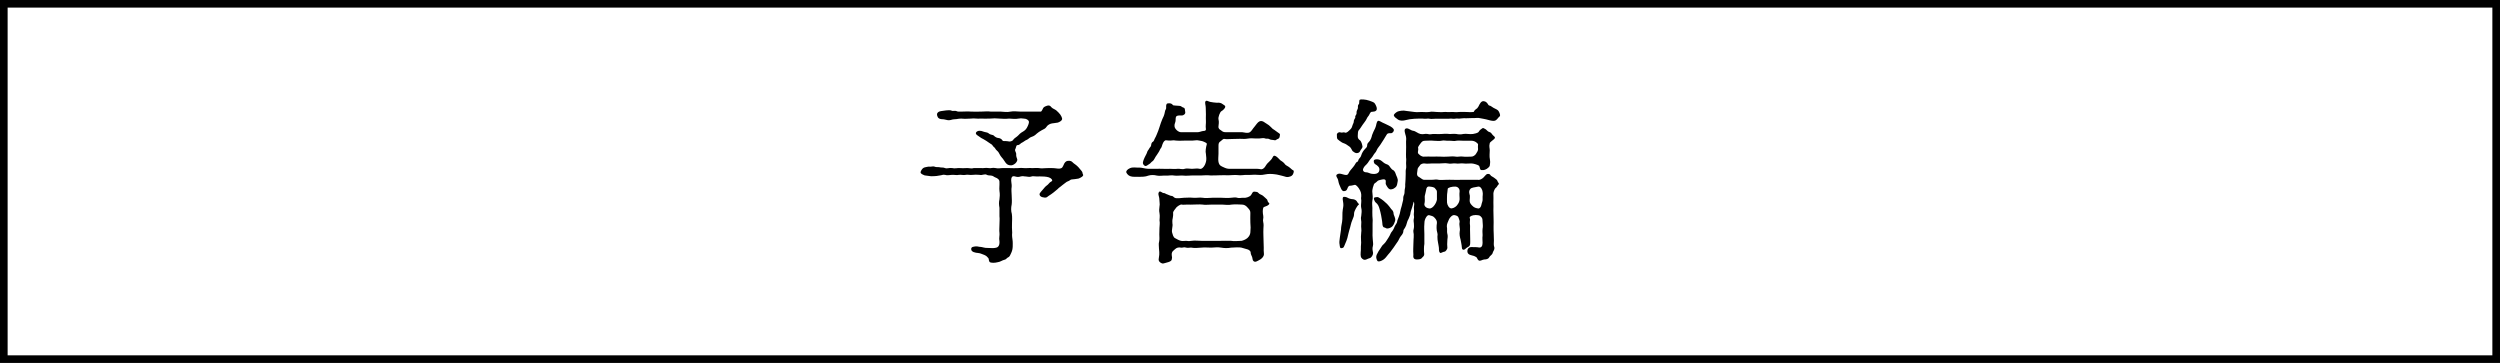 <?xml version="1.0" encoding="UTF-8"?><svg id="a" xmlns="http://www.w3.org/2000/svg" viewBox="0 0 359.934 52.257"><defs><style>.b{fill:none;stroke:#000;stroke-miterlimit:10;stroke-width:1.099px;}</style></defs><rect class="b" x=".549" y=".549" width="358.835" height="51.158"/><g><path d="m145.428,24.205c.426,0,.678.025,1.054,0,.427-.05.652-.025,1.055,0,.275.025.728-.05,1.054,0,.226,0,.753-.05,1.029,0,.326.075.703,0,1.054,0,.252,0,.678-.025,1.029,0,.427.025.778.15,1.104,0,.227-.101.302-.477.427-.678.176-.276.326-.377.652-.377.151,0,.377.025.553.227.15.176.427.301.678.552.251.227.401.478.577.653.226.251.126.401.226.526.176.227-.401.527-.652.603-.251.051-.678.101-.979.126-.176,0-.251.176-.553.275-.2.051-.326.227-.502.327-.301.2-.352.301-.477.376-.302.201-.377.302-.478.401-.175.151-.376.326-.577.478-.2.15-.526.401-.678.477-.226.126-.301.326-.627.276-.15-.025-.478-.051-.628-.227-.251-.326,0-.477.377-.929.176-.226.427-.502.552-.577.251-.15.377-.451.652-.577.227-.101.176-.301-.125-.502-.276-.176-.804-.226-1.205-.226-.15,0-.502-.025-.728,0-.326,0-.652-.075-.778,0-.326.125-.603,0-.803,0-.352,0-.402-.101-.778,0-.302.101-.502.075-.778,0-.176-.051-.452-.126-.553.301-.075.326.101.903.051,1.18-.075.377,0,.904,0,1.205.025.502.05,1.029,0,1.355-.101.452-.101.929.025,1.355.075.527.024,1.004.024,1.355-.024.376,0,.803.025,1.33-.05.452.025.828.05,1.055.051.301.025.777.025,1.004-.025.477-.15.753-.326,1.104-.075.176-.15.326-.377.427-.226.1-.15.226-.427.301-.427.101-.627.326-1.054.377-.401.1-.778.1-1.029.024-.276-.075-.176-.502-.301-.627-.201-.227-.251-.302-.578-.452-.275-.075-.526-.251-.878-.276-.352-.024-1.055-.125-1.004-.602.024-.302.326-.302.652-.352.226-.025.452.075.678.075s.628.176,1.004.15l.804.025c.401-.025.627-.075.753-.227.15-.176.2-.427.176-.753-.101-.502.05-.828,0-1.204-.051-.377,0-.729,0-1.205,0-.452.05-.753,0-1.205v-1.205c-.075-.427-.101-.778,0-1.229.05-.326.075-.753,0-1.205-.051-.427.024-.753,0-1.255.024-.326-.201-.553-.628-.703-.201-.075-.276-.226-.577-.251-.251-.024-.477-.024-.603-.101-.301-.2-.678.101-1.029,0-.477-.05-.703-.024-1.029,0-.427.051-.728-.075-1.004,0-.301.076-.652-.05-.979,0-.302.076-.628-.024-1.004,0-.427.025-.678.101-.979,0-.301-.075-.526.076-.702.076-.151,0-.427.1-.729.1-.326,0-.451.051-.753,0-.326-.05-.627-.075-.753-.1-.452-.176-.678-.327-.552-.578.1-.251.275-.502.552-.577.126-.025.628-.15.753-.101.126.051.427-.125.753.025.201.075.478,0,.729.075.2.051.376-.025.702.101.276.125.603-.075,1.029,0,.352.101.753-.025,1.055,0,.251.025.702.025,1.028,0,.377-.025.678.125,1.029,0h1.055c.276.05.678-.075,1.054,0,.377.075.553-.101,1.029,0,.401.101.628,0,1.055,0h1.029Zm4.393-8.133c.175,0,.275-.376.376-.527.075-.15.427-.301.553-.326.275-.075.451-.024.602.201.227.251.478.276.729.477.15.126.527.502.577.603.176.276.201.352.251.527.101.326-.427.577-.628.627-.376.076-.702.076-.979.151-.301.1-.527.275-.628.451-.175.276-.376.326-.702.502-.227.126-.577.352-.703.478-.251.251-.502.401-.703.451-.401.126-.477.352-.753.452-.226.075-.477.326-.728.427-.15.05-.251.326-.603.326-.201,0-.201.427-.301.577-.151.201.15.478.125.729-.025.301.075.526.15.728.051.15-.075.401-.251.577-.226.201-.451.302-.627.302-.427,0-.577-.126-.778-.352-.201-.251-.377-.603-.527-.729-.125-.125-.326-.426-.376-.552-.126-.276-.302-.452-.377-.502-.201-.15-.226-.377-.427-.502-.176-.126-.176-.326-.452-.452-.15-.075-.451-.326-.627-.427-.276-.176-.553-.326-.753-.427-.352-.226-.326-.251-.577-.401-.176-.125-.227-.276-.151-.401.201-.276.628-.302,1.08-.101.251.101.577.075.777.276.176.176.603.176.678.275.151.176.452.352.628.352.301.025.502.151.628.352.1.176.376.051.777.126.276.1.678,0,.804-.251.101-.176.527-.402.678-.578.101-.125.352-.376.678-.552.176-.101.427-.276.577-.552.201-.352.326-.729.301-.879-.05-.276-.401-.452-.753-.452-.326-.05-.477-.05-.753,0-.427.101-.979,0-1.355,0-.603.075-1.054,0-1.38,0-.502-.05-.904-.05-1.381,0-.377,0-.854.025-1.381,0-.401.051-.903-.075-1.355,0-.502.025-.953.051-1.38,0-.227,0-.427.025-.703.075-.276.025-.527.025-.728.101-.176.051-.427.101-.754,0-.175-.05-.451-.101-.728-.101-.502-.075-.527-.427-.577-.577-.05-.176.05-.502.577-.577l.728-.101c.227-.024.603-.05.754.025.226.125.526-.025.728.075s.377.075.703.075c.577,0,.903-.05,1.405,0,.427.025,1.029,0,1.431,0,.502,0,1.004-.075,1.405,0,.553.025.854-.025,1.432,0,.376,0,.878.126,1.431,0,.477-.101.903,0,1.405,0h2.912Z"/><path d="m181.047,24.306c.376,0,.526.15.777,0,.227-.126.377-.377.478-.553.176-.275.275-.301.427-.477.1-.126.251-.226.401-.452.125-.2.176-.427.376-.401.352.075.628.477.829.652.176.126.351.201.577.452.176.276.301.276.603.477.301.201.477.427.603.478.226.075.15.275.1.451-.1.352-.351.452-.552.502-.251.076-.427.076-.703-.024-.2-.075-.427-.101-.778-.201-.226-.075-.502-.101-.678-.125-.401-.051-.853-.076-1.355.024-.552.126-.929.075-1.33.051-.352-.025-.903.05-1.305.024-.352-.024-.879.101-1.331.025-.401-.05-.878.025-1.305.025-.527,0-.854-.025-1.306,0-.352,0-.929.05-1.305.025-.478-.051-.804-.025-1.28,0h-1.28c-.401,0-.954.075-1.28.024-.326-.05-.979.051-1.28,0-.527-.101-.903.025-1.28,0-.451-.024-.929.075-1.279,0-.503-.125-.904-.101-1.256,0-.427.176-.979.176-1.305.176-.427-.025-.954.051-1.33-.101-.327-.125-.527-.451-.553-.577-.025-.125.126-.401.553-.577.426-.176.853-.05,1.33-.075.301-.025.878.176,1.305.176h1.029c.377,0,.729-.025,1.055,0,.326.024.627,0,1.054,0,.377,0,.628.05,1.029,0,.302-.051.728.125,1.055,0,.226-.101.753,0,1.054,0,.427,0,.753-.101,1.104,0,.201.05.401-.051.603-.326.15-.201.276-.502.301-.653.101-.301.051-.828,0-1.18-.1-.326,0-.929.126-1.38.05-.176-.201-.251-.401-.352-.326-.15-.502-.126-.678-.176-.377-.101-.628,0-.929,0h-.954c-.401,0-.929.05-1.481,0-.376-.075-.627,0-.777,0-.377.025-.678-.101-.804,0-.2.125-.326.401-.451.828-.051.226-.201.302-.276.502-.126.302-.251.427-.302.527-.15.276-.352.477-.401.627-.176.327-.201.377-.502.603-.126.151-.251.276-.527.427-.125.075-.326.251-.502.075-.376-.275-.176-.652.025-1.129.125-.302.276-.478.352-.729.075-.301.226-.376.301-.552.101-.226.276-.276.302-.527,0-.125.05-.401.275-.502.126-.05.176-.352.276-.502s.15-.301.251-.527c.101-.2.326-.828.401-1.079.126-.401.251-.778.402-1.13.125-.226.301-.602.376-1.079.025-.276.201-.326.176-.577,0-.15-.05-.552.201-.603.301-.05.603-.025.753.226.05.101.603.076.979.126.227,0,.302.176.553.251.251.05.2.301.251.577.101.352-.251.527-.427.553-.201,0-.478-.025-.729.05-.326.126-.15.628-.275.929-.176.427-.126.728.05.954.176.226.452.477.804.477h2.359c.2.025.652-.176.828-.176.326,0,.376-.125.376-.251-.075-.502.025-.828,0-1.154-.024-.227,0-.678,0-1.004l-.024-.929c0-.352-.151-.678-.051-.904.126-.251.427,0,.678.051.251.05.729.125.954.125.352-.024.603,0,.854.201.201.15.376.201.376.376,0,.151-.251.478-.577.653-.176.101-.477.854-.401,1.154.101.401.025.728,0,1.004-.05.326.176.478.352.577.226.176.326.276.678.276h1.229c.427.025.703-.025,1.155,0,.301.025.777.201,1.104,0,.226-.125.427-.527.678-.803.2-.227.427-.628.702-.753.452-.201.828.251,1.055.351.226.126.376.251.577.452.201.226.352.352.552.452.276.176.478.376.628.451.226.126.126.251.101.478-.051.376-.401.352-.478.451-.15.176-.351.025-.627.025-.326,0-.427-.201-.678-.176-.302.051-.401-.125-.652-.075-.402.05-.678.075-1.08.05-.275-.024-.678-.05-1.129.025-.402.075-.653.025-1.08.025l-1.054.025c-.401,0-.929.05-1.13,0-.251-.076-.376.175-.603.326-.251.15-.301.326-.301.652v1.154c0,.326-.075.854,0,1.18.075.276.126.478.502.653.226.1.628.326.979.326h4.142Zm-14.107,8.434c0-.301.075-.577,0-1.029,0-.251.075-.552,0-1.004-.075-.376-.05-.628,0-1.029.075-.275-.024-.603-.024-.979,0-.427-.302-.828,0-1.104.15-.126.427.201.603.201.2-.025.275.125.552.2.226.075.427.201.552.201.302.024.276.15.503.276.301.15.853.024,1.33,0,.326,0,.828-.051,1.355,0,.352.05.929-.076,1.355,0,.352.075.854.024,1.355,0,.427-.025,1.004,0,1.355,0,.401.024.953.05,1.355,0,.351-.025.652-.101.903,0,.226.1.678-.025.929,0,.401.05.854-.176,1.004-.327.201-.2.226-.603.577-.552.251.025.402.025.527.176.176.226.527.276.678.427.226.226.452.376.577.527.075.1.051.326.251.477.227.15-.125.376-.301.452-.276.125-.452.125-.502.275-.101.326-.075.729,0,1.13s-.101.527,0,.929c.075.301.05.652.024.954-.024.251,0,.678,0,.953,0,.402.025.578.025.929,0,.227.025.502.025.829,0,.251-.025.526.025.878.05.401-.402.778-.578.854-.401.226-.678.427-.929.201-.15-.126-.125-.427-.2-.603-.075-.226-.201-.352-.201-.628,0-.226-.276-.401-.452-.451l-.878-.251c-.302-.076-.979-.025-1.481,0-.502.1-1.028.075-1.431,0-.577-.101-1.004,0-1.431,0s-1.004-.051-1.431,0c-.401.05-1.104.075-1.431,0-.15-.025-.552.075-.753,0-.326-.126-.527.05-.753,0-.302-.076-.628,0-.854.226-.302.251-.352.326-.401.401-.151.302-.025.603-.025.804-.025.451-.15.526-.527.652-.251.05-.753.251-.878.201-.553-.201-.553-.527-.502-.754.15-.753.024-1.154.024-1.405,0-.376-.075-.678.025-1.004.075-.401.025-.603.025-1.029l.024-1.004Zm8.886,1.933c.402,0,.828-.025,1.431,0,.352.075.979.025,1.481,0,.176-.025.603-.176.854-.401.275-.251.401-.527.427-.804.05-.451.05-1.004,0-1.405-.025-.376,0-.929,0-1.431,0-.326-.151-.477-.427-.778-.227-.276-.502-.401-.804-.401-.577-.025-.929-.05-1.456,0-.376.075-.853.05-1.405,0-.552-.025-.929.025-1.405,0-.478,0-1.055.075-1.381,0-.502-.05-.903,0-1.405,0-.276.025-.427,0-.778,0-.377,0-.652.05-.804,0-.2-.075-.652.276-.777.401-.151.176-.503.628-.478.753.025.126,0,.603-.05.778-.075.276-.075.603-.051.778.101.427-.176,1.004-.024,1.381.05.125.125.627.427.753.275.15.526.301.828.376.176.051.627,0,.753,0,.352.051.452.051.753,0,.527-.075.879,0,1.431,0h2.861Z"/><path d="m197.589,27.744c.051.326.075.828,0,1.104-.075.477,0,.778,0,1.104,0,.276-.025.854,0,1.13.051.451.051.753.025,1.129-.025.302.025.628,0,1.104-.025.427,0,.729.025,1.13.024.376.1.728.024.954-.125.401-.024.728.025,1.028,0,.276-.201.678-.527.753-.301.076-.427.227-.703.227-.2,0-.477-.251-.526-.427-.101-.377.024-.903,0-1.23-.025-.351.075-.753.024-1.104-.024-.502-.024-.652.025-1.18.075-.326-.05-.753,0-1.18.075-.502-.125-.702,0-1.18.051-.326.101-.854,0-1.18-.05-.15-.025-.627,0-.803.051-.401-.075-.452,0-.828.025-.377-.025-.703-.326-1.155-.176-.276-.452-.552-.603-.527-.301.051-.427.126-.703.126-.251,0-.351.401-.401.502-.075.201-.251.276-.477.276-.251,0-.352-.251-.553-.729-.15-.301-.226-.627-.275-.903-.025-.201-.402-.552-.176-.753.427-.352.953.126,1.455.05.201-.05.251-.301.352-.451.126-.201.227-.302.377-.478.176-.2.301-.376.352-.451.15-.201.2-.402.352-.478.251-.075.15-.275.326-.477.125-.15.226-.226.301-.477.101-.352.302-.678.577-.954.075-.101.276-.201.276-.477,0-.251.101-.352.251-.503.251-.251.401-.702.452-.979.101-.301.275-.652.451-1.004.201-.401.151-.954.427-1.055.151-.05.502.201.628.251.201.076.527.251.903.427.401.176.729.452.729.628.024.251-.227.452-.377.477-.15.025-.401-.075-.603.126-.125.15-.376.652-.477.778-.15.226-.401.627-.502.777-.201.302-.401.478-.502.754-.151.376-.352.451-.502.753-.176.326-.352.427-.603.803-.15.226-.201.326-.352.477-.15.126-.377.352-.477.603-.126.251,0,.527.376.553.201,0,.326.05.652.176.151.05.578.101.829.024.427-.125.502-.477.451-.728-.024-.226-.301-.477-.577-.628-.251-.15-.251-.477-.201-.577.076-.15.678-.251,1.104.101.227.201.452.377.678.452.327.101.427.251.553.451.15.201.276.352.451.427.126.051.302.352.327.478.1.376.401.728.301,1.154-.025.201-.101.652-.251.778-.276.226-.352.301-.703.352-.351.05-.603-.427-.753-.753-.05-.126.051-.478-.05-.603-.15-.15-.352-.101-.778,0-.352.075-.376.176-.552.326-.126.101-.302.201-.327.301-.024.126-.301.678-.226,1.205Zm-4.618-8.685c.275.101.477-.075.627.025.151.075.352,0,.603-.251.251-.227.427-.402.478-.653.075-.301.226-.477.226-.652,0-.377.251-.502.226-.652-.075-.251.201-.326.176-.603-.025-.302.101-.427.176-.628.075-.2-.075-.427.15-.652.126-.126-.024-.577.176-.652.126-.051.778-.051,1.33.15.201.075.603.2.729.326.125.126.301.477.352.728.101.653-.729.502-.829.578-.175.15-.2.326-.301.477-.075.125-.251.301-.301.452-.151.351-.478.702-.603.903-.201.301-.452.703-.553.778-.15.15-.125.502-.15.753-.05.401.126.577.302.702.226.176.326.603.376.904.025.2-.251.451-.301.577-.075.201-.227.377-.527.377-.226,0-.401-.151-.577-.276-.101-.075-.227-.502-.452-.653-.201-.125-.326-.226-.477-.326-.227-.15-.527-.2-.653-.301-.226-.15-.376-.251-.577-.427-.125-.101-.125-.352-.125-.678,0-.226.275-.401.502-.326Zm.552,16.391c-.075.251-.251.251-.376.276-.251.075-.251-.326-.276-.478-.075-.376-.025-.552.025-1.004.05-.276.1-.702.176-1.205,0-.326.075-.678.15-1.079.05-.301.05-.527.05-.878,0-.302,0-.628.051-.904.024-.2.125-.526.075-.903-.025-.276-.201-.879.05-.929.126-.025.401.025.527.101.2.125.527.226.753.226.201,0,.527.126.628.326.125.276.376.377.275.452-.2.15-.326.427-.427.577-.1.176-.251.502-.251.678,0,.401-.075.553-.275,1.029-.151.326-.251.879-.302,1.029-.075.251-.15.477-.251.903-.075.401-.201.828-.276,1.004l-.326.778Zm4.343-7.003c.15-.051.251-.075.477-.075.176.024.452.275.577.326.176.101.402.326.603.502.227.176.352.376.478.502.15.15.251.376.351.452.126.1.276.351.276.502,0,.401.352.702.227,1.154-.076.276-.176.502-.352.728-.151.201-.478.327-.678.352-.276.051-.326-.125-.553-.15-.125,0-.251-.251-.251-.577-.024-.427-.15-.879-.176-1.154-.024-.227-.176-.729-.226-.93-.101-.376-.251-.702-.527-.903-.226-.176-.376-.678-.226-.728Zm14.885-2.561c.301.075.652-.15.828-.326s.401-.477.527-.502c.2-.051.401,0,.477.15.051.15.377.251.553.401.226.176.427.276.477.502.025.101.251.327.176.402-.226.2-.226.401-.477.577-.101.075-.302.527-.302.753.025.452,0,.929,0,1.28.025.502,0,.753,0,1.154,0,.326.025.703.025,1.154,0,.427.025.729,0,1.155-.025.376.025.828.025,1.154l.024.879c0,.2-.05.678.025.854.176.427-.176.728-.201.929-.05.275-.401.427-.477.603-.126.275-.427.351-.728.351-.252,0-.653.327-.854.101-.201-.2-.176-.376-.327-.451-.15-.076-.226-.151-.577-.227-.477-.101-.702-.276-.678-.678.025-.352.302-.577.703-.527.201,0,.703,0,.929.051.377.075.552-.201.552-.652,0-.402-.05-.729,0-1.005.025-.251-.05-.577,0-1.028.076-.326.025-.678,0-1.055-.024-.226.025-.376-.15-.603-.2-.226-.275-.275-.552-.301-.101,0-.201-.025-.276-.025-.552,0-.879.226-.879.352,0,.05.051.201.051.301,0,.251-.051.452-.025.603.051.251.025.527.025.804,0,.427.025,1.029.025,1.355,0,.251.024.678-.025.854-.075.301-.326.326-.452.427-.2.125-.376.427-.627.251-.126-.075-.101-.553-.151-.703-.05-.201-.05-.377-.125-.678-.101-.377-.201-.753-.126-1.255.101-.326-.125-.854-.024-1.255.05-.176-.051-.377-.151-.678-.05-.201-.275-.302-.526-.352-.352-.101-.678.301-.828.552-.176.402-.352.753-.327,1.08.075.351,0,.753.051.953.125.427.05.729.024.954-.05.502-.024.828,0,1.18,0,.15-.251.527-.401.527-.301.024-.552.301-.678.15-.2-.251-.101-.527-.15-.778-.05-.2-.05-.427-.126-.728-.075-.302-.05-.401-.075-.703-.024-.276.075-.326-.024-.678-.126-.376-.126-.929-.051-1.381.025-.251-.075-.477-.301-.728-.251-.301-.478-.301-.804-.401-.176-.051-.351.101-.526.427-.176.352-.176.652-.176.828-.051.502,0,1.054,0,1.456-.025.552.024.854,0,1.431-.075.352-.075,1.029-.025,1.431.025.352-.226.427-.352.603-.15.2-.603.2-.703.2-.577,0-.526-.427-.502-.678-.05-.678,0-1.104,0-1.48,0-.201.025-.502.025-.728,0-.151.05-.427.025-.754,0-.175-.126-.401,0-.777.05-.176.05-.527.024-.753-.024-.227-.075-.427,0-.754.076-.2-.05-.376,0-.777.051-.251,0-.527,0-.778,0-.126.051-.326.051-.502,0-.126-.025-.227-.075-.352-.025.025-.025.125-.101.377-.025.2-.101.326-.176.602-.075.227-.176.478-.201.753,0,.151-.176.527-.251.729-.15.301-.2.352-.275.678-.025.15-.151.477-.251.627-.151.227-.251.302-.251.603-.025.151-.151.402-.327.577-.075.101-.226.302-.326.553-.125.276-.251.377-.352.552-.226.327-.251.377-.376.553-.201.276-.326.452-.502.678-.251.276-.377.452-.603.728-.201.251-.427.402-.652.502-.227.101-.502.176-.603,0-.176-.326-.201-.603-.075-.878.125-.276.376-.703.552-.929.201-.276.176-.352.478-.603.15-.126.326-.377.426-.553.151-.226.327-.502.402-.652.125-.226.15-.401.376-.652.15-.176.302-.553.352-.678.101-.251.352-.478.352-.703,0-.15.201-.527.251-.728.101-.302.15-.452.201-.753.024-.176.1-.427.2-.753.075-.227.101-.527.176-.729.101-.251-.025-.477.126-.803.125-.227.101-.427.125-.778.051-.302.101-.401.075-.778,0-.226.051-.427.051-.753,0-.352.024-.577.024-.778,0-.176-.024-.527.051-.778.05-.15,0-.577,0-.777s.05-.553,0-.778c-.025-.227,0-.628,0-1.029,0-.276.025-.728,0-1.029-.025-.427.075-.627-.025-1.029-.075-.301-.352-.979-.025-1.104.352-.15.678.276,1.104.327.276.024.653.376,1.004.451.452.101.653-.075,1.029,0,.377.126.603-.025,1.029,0,.401.025.729.025,1.029,0,.251-.025.678-.05,1.055,0,.251.025.677-.05,1.028,0,.251.051.577.101,1.029,0,.427-.075.879.075,1.381,0,.15-.025.728-.125.828-.326.126-.226.301-.352.527-.502.101-.075.251.025.502.176.176.15.276.326.577.401.201.051.276.302.477.477.176.151.327.252.201.427-.15.201-.678.502-.703.678-.125.478,0,.703,0,1.029,0,.402-.075.828.025,1.331.075.426,0,.552,0,.702,0,.302-.15.401-.452.628-.376.226-.552.176-.777.176-.251,0-.201-.478-.352-.628-.126-.125-.804-.326-1.079-.326-.352,0-.854.05-1.181,0-.326-.05-.702.075-1.104,0-.352-.05-.729.101-1.104,0-.352-.075-.829,0-1.13,0h-1.104c-.301,0-.753.075-1.154,0-.176-.025-.553.075-.653.301-.1.151-.326.352-.326.553-.024.352-.125.627-.05.828.101.276.376.302.451.401.101.101.402.276.527.276h1.055c.427,0,.678-.101,1.054,0,.227.05.678,0,1.029,0,.427,0,.628-.025,1.079,0,.327.025.804,0,1.055,0,.376.025.753-.025,1.029,0h1.431Zm-9.111-9.764c.401.05.652,0,1.054,0,.352,0,.652.05,1.079,0,.377-.101.778,0,1.08,0s.678.05,1.054,0c.251-.025.603.05,1.079,0,.227-.025.628.075,1.08,0,.251-.025.627,0,1.054,0,.226,0,.553.05,1.004,0,.126,0,.101-.251.377-.402.176-.1.2-.15.352-.376.176-.352.376-.828.777-.778.352.05.502.276.653.527.075.15.251.075.427.226.275.201.352.226.603.352.251.125.401.201.526.477.101.227.201.502.075.603-.275.226-.301.401-.577.577-.2.126-.502.075-.828,0-.377-.101-.753-.2-.954-.226-.352-.05-.678-.15-.854-.126-.2.025-.652.025-.803.025-.201,0-.452.025-.778.025-.251,0-.452-.025-.753.025-.401.075-.527-.025-.778.024-.352.075-.603-.024-.753,0-.15.025-.401.025-.753.025h-1.506c-.176,0-.527.05-.729,0-.251-.075-.502.025-.728,0-.401-.05-1.004-.025-1.48,0-.502.025-.929.101-1.18.176-.452.125-.879.15-1.205-.075-.352-.251-.502-.352-.577-.577-.051-.151.301-.452.577-.578.376-.1.753-.175,1.205-.075l1.18.151Zm7.104,4.142c-.327,0-.829-.051-1.08,0-.301.1-.652-.025-1.079,0-.452.024-.652-.101-1.079,0-.251.075-.652,0-1.079,0-.377-.051-.929,0-1.28,0s-.452.175-.603.351c-.101.126-.427.553-.377.653.075.251-.05.552-.024.728,0,.15.552.652.953.553.327-.025.753,0,1.155,0,.352,0,.803-.025,1.104,0,.301.024.702.024,1.104,0,.275-.025.853-.051,1.104,0,.301.075.652-.076,1.129,0,.302.05.703,0,1.155,0,.275,0,.502-.201.627-.352.15-.201.352-.553.326-.729-.024-.226-.024-.376,0-.678,0-.125-.427-.526-.929-.526h-1.129Zm-4.142,6.853c-.101-.176-.503-.227-.754-.252-.351-.075-.502.176-.526.503-.051.351-.201.777-.201.929.025.226.025.803-.025.953-.125.352.176.703.653.753.275.075.603-.2.803-.502.101-.15.377-.577.326-.979-.024-.226.025-.603,0-.903,0-.251-.125-.276-.275-.502Zm3.539.502c.05-.402-.201-.729-.603-.754-.478-.024-1.104.151-1.104.327-.025.451-.101.652-.101.979,0,.251-.025.778,0,1.004.025.326.302.879.678.828.352-.05.678-.301.804-.502.301-.352.351-.753.326-.979,0-.126-.051-.628,0-.903Zm2.686-.754c-.577.101-.979.151-1.13.327-.326.376-.101.777-.075.979s-.025.427-.025.577c-.024.302.025.527.327.828.326.352.577.377.828.427.276.101.502-.275.527-.502.05-.326.226-.526.175-.979-.024-.276.076-.553,0-.903-.024-.302-.275-.804-.627-.754Z"/></g></svg>